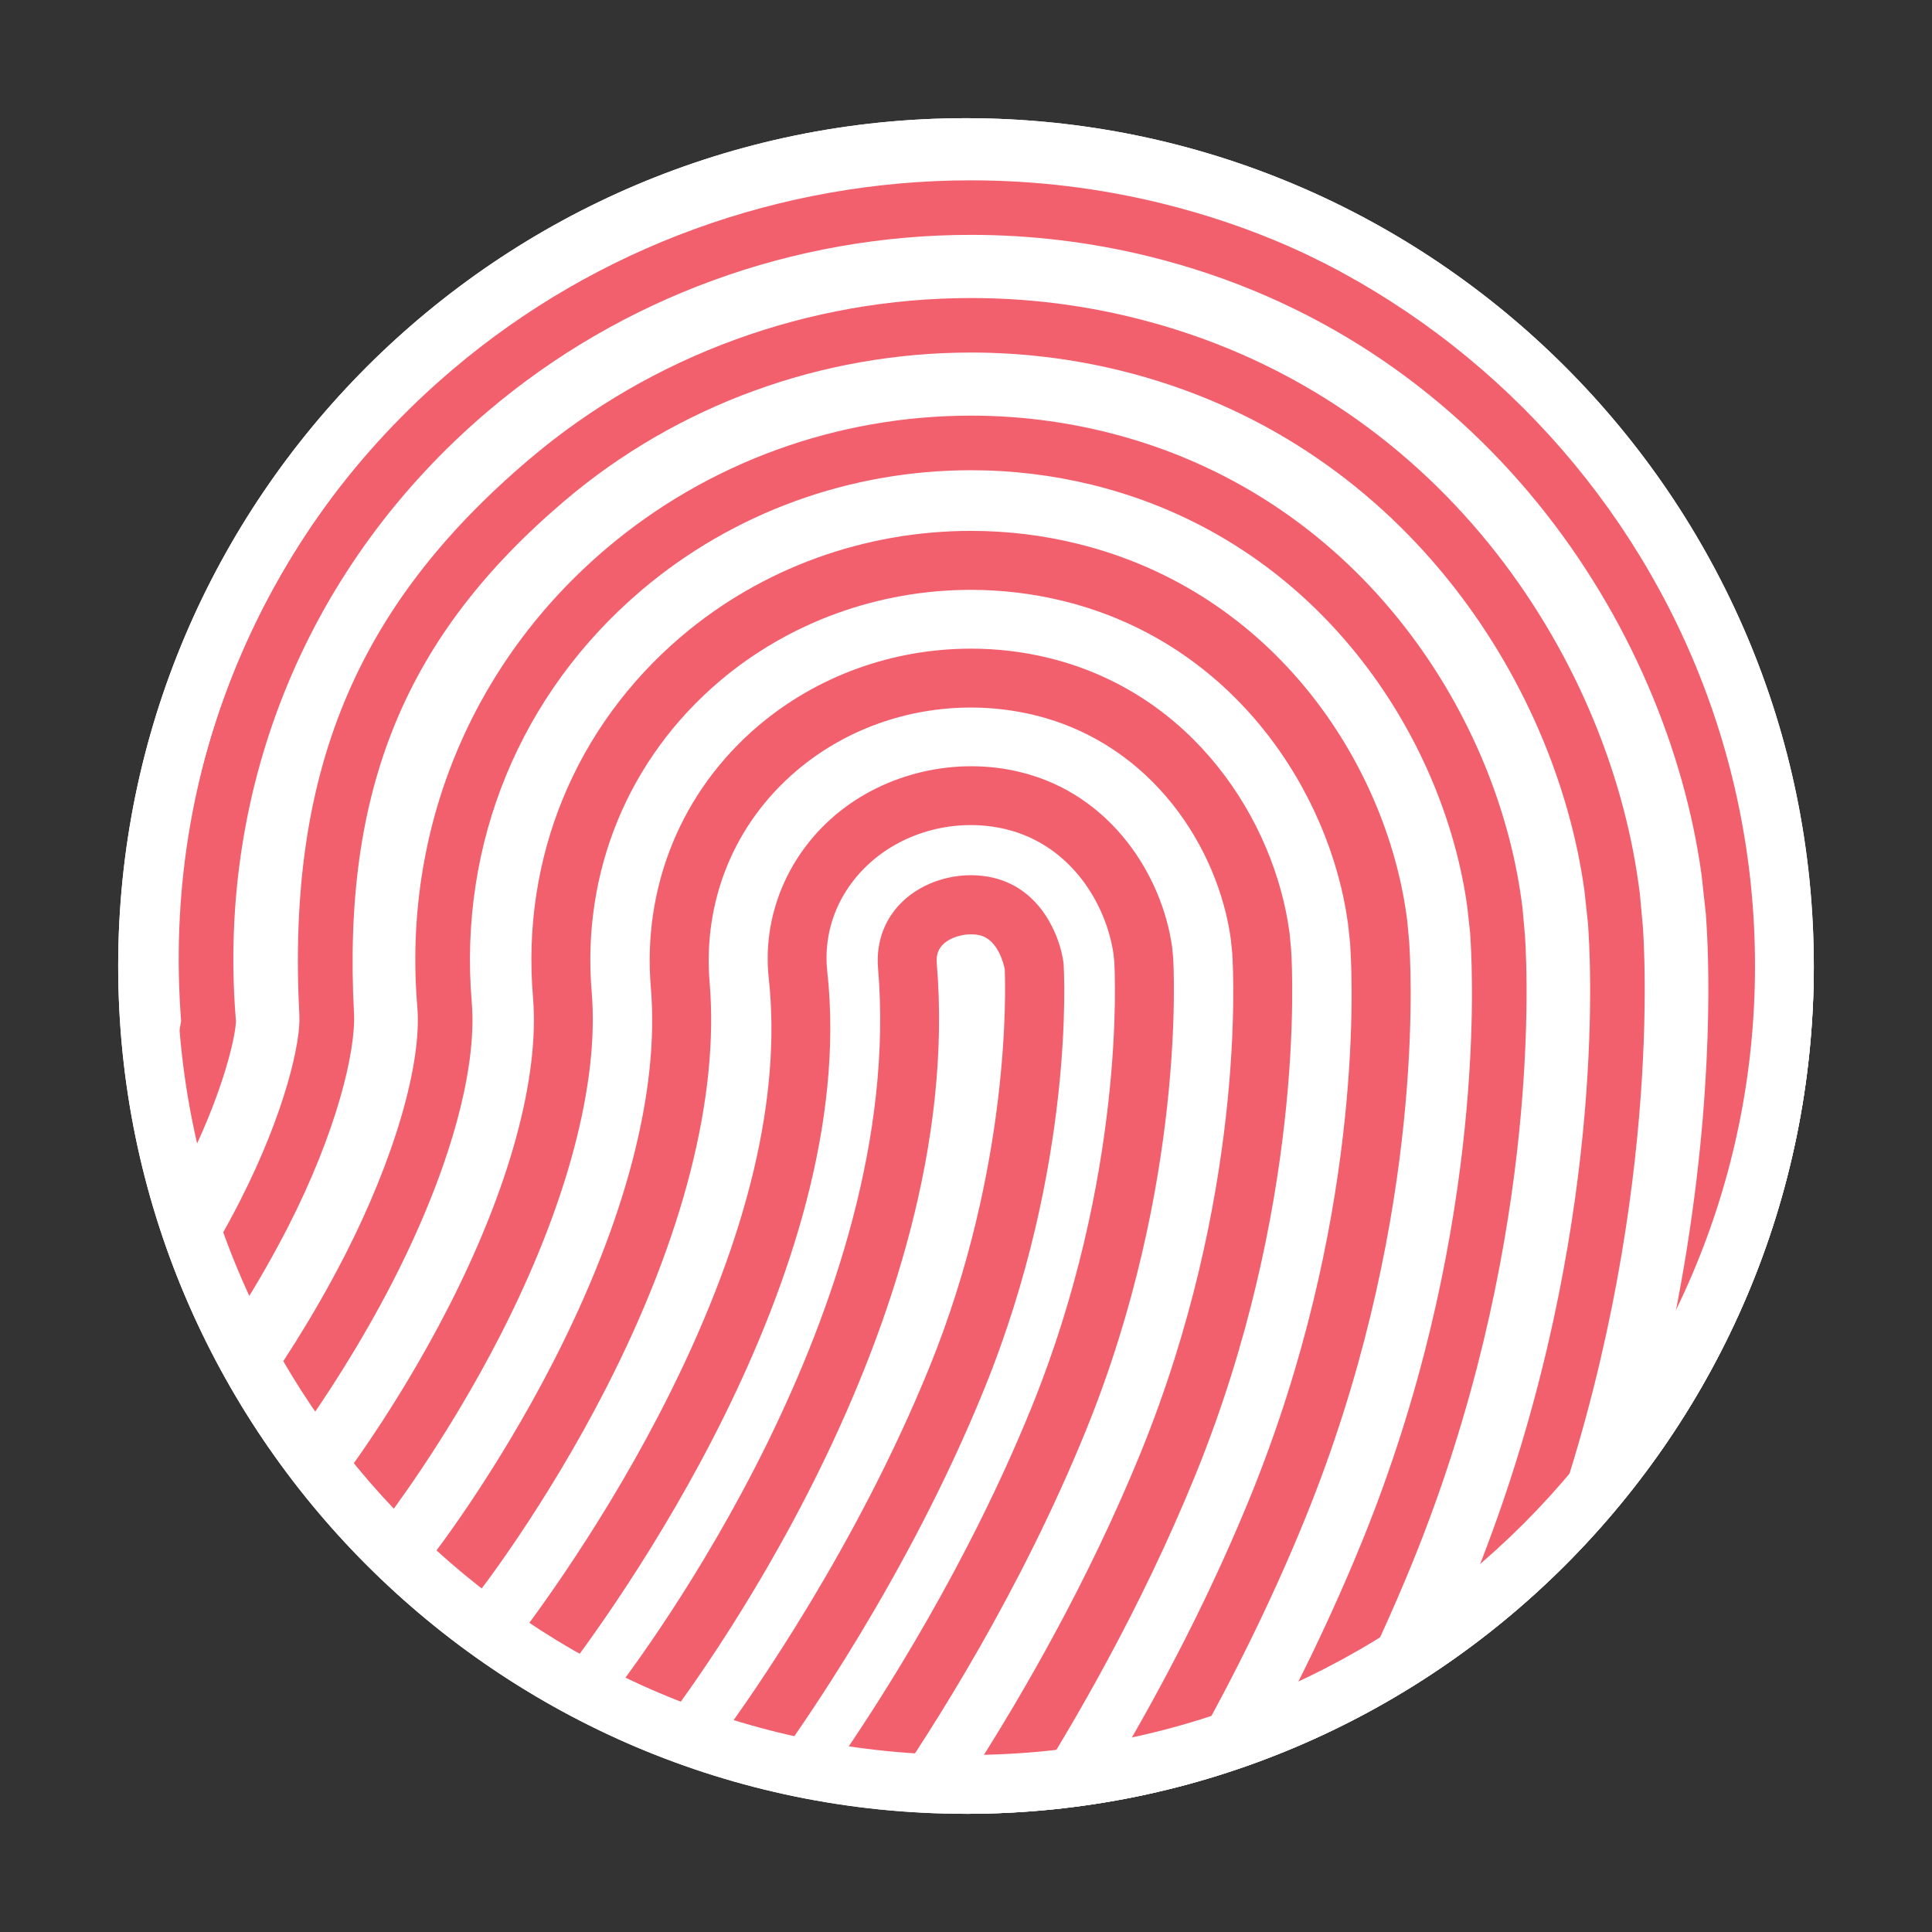 <?xml version="1.0" encoding="UTF-8"?> <svg xmlns="http://www.w3.org/2000/svg" id="Layer_2" data-name="Layer 2" viewBox="0 0 230 230"><rect x="0" y="0" width="230" height="230" fill="#333333" stroke="none"/><defs><style> .cls-1 { fill: #f3606d; } .cls-1, .cls-2, .cls-3 { stroke-width: 0px; } .cls-2 { fill: none; } .cls-3 { fill: #fff; } </style></defs><g id="Layer_3" data-name="Layer 3"><g><rect class="cls-2" width="230" height="230"></rect><g><g><circle class="cls-3" cx="115" cy="115" r="97.43"></circle><path class="cls-3" d="M115,215.93c-55.65,0-100.93-45.28-100.93-100.93S59.35,14.07,115,14.07s100.93,45.28,100.93,100.93-45.28,100.93-100.93,100.93ZM115,21.07c-51.79,0-93.93,42.14-93.93,93.93s42.14,93.93,93.93,93.93,93.93-42.14,93.93-93.93S166.79,21.07,115,21.07Z"></path></g><g><path class="cls-3" d="M212.43,115c0,53.81-43.62,97.43-97.43,97.43"></path><path class="cls-3" d="M115,215.93v-7c51.79,0,93.93-42.14,93.93-93.93h7c0,55.65-45.28,100.93-100.93,100.93Z"></path></g><g><path class="cls-1" d="M181.73,189.92l-6.04-2.41c14.99-37.62,13.81-70.38,13.42-76.56l-.06-.99-.42-3.88c-3.43-24.94-21.86-53.77-55.27-61.97-5.79-1.42-11.77-2.14-17.76-2.14-17.79,0-34.96,6.26-48.35,17.62-19,16.12-26.51,34.36-25.11,61,.24,4.58-2.1,14.23-7.86,25.49-1.68,3.27-3.59,6.63-5.7,9.97l-5.5-3.46c2-3.18,3.82-6.36,5.41-9.46,5.53-10.81,7.31-19.19,7.15-22.19-1.52-28.89,6.67-48.71,27.4-66.29,14.56-12.36,33.23-19.17,52.55-19.17,6.52,0,13.02.78,19.31,2.33,36.37,8.92,56.42,40.28,60.16,67.4l.16,1.17.38,4.18c.4,6.42,1.63,40.46-13.87,79.37Z"></path><path class="cls-1" d="M205.61,158.68l-6.37-1.29c4.88-24.13,4.24-42.3,3.92-47.3l-.08-1.26-.51-4.66c-4.08-29.62-26.02-63.89-65.84-73.66-6.89-1.69-14-2.55-21.14-2.55-21.13,0-41.55,7.45-57.48,20.97-21.34,18.11-32.29,44.5-30.04,72.41l.02.26-.02.26c-.15,1.93-1.44,7.7-5.27,15.69l-5.86-2.81c3.67-7.65,4.48-12.23,4.62-13.19-2.31-29.9,9.46-58.16,32.34-77.57,17.11-14.52,39.02-22.51,61.69-22.51,7.65,0,15.29.92,22.69,2.74,42.78,10.5,66.35,47.29,70.73,79.09l.19,1.43.44,4.96c.33,5.19,1,24.08-4.04,48.99Z"></path><path class="cls-1" d="M140.06,211.69l-6.07-3.53c5.89-10.14,10.89-20.24,14.87-30.01,13.19-32.43,12.22-60.23,11.89-65.47l-.03-.46-.25-2.31c-2.13-15.48-13.45-33.35-33.92-38.37-3.56-.87-7.25-1.32-10.96-1.32-11.03,0-21.65,3.86-29.91,10.86-10.89,9.24-16.45,22.74-15.24,37.04.91,10.84-2.94,25.32-10.84,40.77-6.49,12.69-13.65,21.98-13.95,22.37l-.62.77-5.48-4.39.58-.73c.25-.32,7.02-9.11,13.22-21.22,7.32-14.29,10.9-27.43,10.1-36.98-1.4-16.59,5.05-32.25,17.7-42.98,9.52-8.08,21.76-12.53,34.45-12.53,4.27,0,8.52.51,12.63,1.52,23.67,5.81,36.75,26.4,39.21,44.23l.09.65.24,2.64c.35,5.51,1.37,34.71-12.4,68.55-4.1,10.08-9.25,20.47-15.3,30.89Z"></path><path class="cls-1" d="M159.66,204.52l-5.79-2.94c3.11-6.12,5.89-12.2,8.28-18.07,14.36-35.29,13.27-65.92,12.91-71.7l-.04-.72-.34-3.1c-2.79-20.25-17.69-43.65-44.69-50.28-4.69-1.15-9.53-1.73-14.39-1.73-14.44,0-28.36,5.07-39.21,14.27-14.45,12.26-21.82,30.14-20.23,49.07.68,8.12-2.72,20.19-9.33,33.11-4.09,7.99-8.5,14.53-10.76,17.72l-5.3-3.76c2.16-3.04,6.37-9.29,10.27-16.91,5.9-11.52,9.21-22.87,8.64-29.6-1.77-21.05,6.43-40.94,22.5-54.58,12.02-10.2,27.44-15.82,43.42-15.82,5.38,0,10.75.65,15.94,1.92,29.97,7.35,46.5,33.27,49.58,55.71l.12.9.31,3.41c.38,6.02,1.51,37.95-13.38,74.55-2.46,6.04-5.32,12.29-8.51,18.56Z"></path><path class="cls-1" d="M122.08,214.22l-5.92-3.77c5.51-8.64,13.39-22.17,19.65-37.54,12.31-30.26,11.07-56.48,10.89-59.37l-.17-1.72c-1.49-10.79-9.28-23.23-23.35-26.68-2.46-.6-5.01-.91-7.58-.91-7.68,0-15.06,2.67-20.77,7.52-7.4,6.28-11.17,15.47-10.35,25.22,1.14,13.6-3.12,30.3-12.33,48.29-7.25,14.16-15.11,24.26-15.44,24.68l-1.55,1.93-5.48-4.39,1.52-1.9c.29-.37,7.75-9.95,14.7-23.52,8.61-16.82,12.62-32.21,11.58-44.5-1.01-12.04,3.65-23.4,12.8-31.16,6.98-5.92,15.97-9.18,25.32-9.18,3.13,0,6.25.37,9.26,1.11,17.27,4.24,26.82,19.39,28.63,32.54l.05.39.17,1.86c.19,3.05,1.5,30.74-11.39,62.45-6.45,15.86-14.56,29.79-20.23,38.67Z"></path><path class="cls-1" d="M139.84,211.56l-5.62-3.26c5.9-10.15,10.9-20.26,14.88-30.04,13.21-32.49,12.24-60.33,11.91-65.59l-.03-.46-.25-2.33c-2.14-15.56-13.53-33.53-34.12-38.59-3.58-.88-7.29-1.33-11.02-1.33-11.09,0-21.77,3.88-30.08,10.93-10.95,9.29-16.54,22.87-15.33,37.26.91,10.8-2.93,25.23-10.82,40.63-6.48,12.66-13.63,21.94-13.93,22.33l-.61.77-5.07-4.06.58-.73c.25-.33,7.04-9.14,13.25-21.27,7.34-14.34,10.93-27.52,10.13-37.12-1.39-16.5,5.03-32.09,17.6-42.76,9.48-8.04,21.65-12.47,34.28-12.47,4.25,0,8.48.51,12.57,1.51,23.56,5.78,36.57,26.27,39.01,44.01l.09.64.24,2.63c.35,5.5,1.37,34.64-12.38,68.44-4.09,10.07-9.24,20.45-15.28,30.86Z"></path><path class="cls-1" d="M105.62,213.65l-5.78-3.98c5.32-7.74,15.38-23.48,22.92-42.02,11.16-27.43,9.99-51.49,9.89-53.18l-.08-.82c-.86-6.09-5.13-13.05-12.77-14.92-5.52-1.35-11.59.05-15.85,3.66-4.02,3.41-6.02,8.26-5.46,13.31,3.93,35.95-25.86,76.59-31.87,84.37l-5.55-4.29c2.51-3.24,11.27-15,18.74-30.04,9.3-18.7,13.23-35.28,11.71-49.27-.8-7.29,2.16-14.55,7.9-19.42,5.95-5.04,14.4-7.01,22.06-5.13,10.86,2.66,16.89,12.39,18.06,20.84l.12,1.22c.07,1.09,1.53,27.02-10.39,56.33-7.79,19.15-18.15,35.38-23.64,43.35Z"></path><path class="cls-1" d="M121.86,214.08l-5.48-3.5c5.52-8.65,13.41-22.19,19.67-37.59,12.33-30.32,11.09-56.58,10.91-59.48v-.2s-.17-1.54-.17-1.54c-1.5-10.88-9.36-23.42-23.55-26.9-2.48-.61-5.05-.92-7.65-.92-7.75,0-15.18,2.69-20.94,7.58-7.46,6.33-11.27,15.6-10.44,25.44,1.14,13.55-3.11,30.2-12.3,48.15-7.24,14.14-15.08,24.22-15.41,24.64l-1.54,1.93-5.07-4.06,1.52-1.9c.29-.38,7.77-9.98,14.72-23.57,8.63-16.87,12.65-32.3,11.61-44.64-1.01-11.95,3.63-23.23,12.71-30.94,6.93-5.88,15.86-9.12,25.15-9.12,3.11,0,6.21.37,9.2,1.11,17.15,4.21,26.64,19.26,28.44,32.32l.05.38.17,1.85c.19,3.04,1.5,30.68-11.38,62.33-6.45,15.85-14.55,29.76-20.21,38.63Z"></path><path class="cls-1" d="M91.56,210.92l-5.66-4.15c3.6-4.91,16.03-22.58,24.74-43.99,9.73-23.92,9.06-45.31,8.97-47.4-.11-.57-.79-3.5-2.94-4.03-1.39-.34-3.22.06-4.25.94-.71.6-.99,1.37-.9,2.41,3.6,42.83-29.42,86.69-33.2,91.55l-5.54-4.31c3.61-4.64,35.13-46.49,31.75-86.66-.28-3.3.91-6.26,3.34-8.34,2.76-2.36,6.87-3.31,10.48-2.42,5.61,1.38,7.82,6.93,8.24,9.99l.03.26c.06.97,1.36,24.03-9.47,50.64-9.01,22.16-21.86,40.43-25.58,45.5Z"></path><path class="cls-1" d="M91.36,210.77l-5.24-3.85c3.61-4.91,16.05-22.61,24.77-44.04,9.78-24.04,9.08-45.52,8.99-47.53-.11-.57-.82-3.68-3.13-4.25-1.49-.37-3.37.05-4.48,1-.77.66-1.09,1.5-.99,2.63,3.6,42.73-29.38,86.52-33.15,91.37l-5.13-3.99c3.61-4.65,35.19-46.57,31.8-86.84-.27-3.21.88-6.1,3.25-8.12,2.7-2.3,6.72-3.23,10.25-2.37,5.47,1.34,7.63,6.77,8.04,9.77l.02.24c.06.97,1.36,23.97-9.45,50.53-9,22.13-21.83,40.38-25.55,45.44Z"></path><path class="cls-1" d="M105.41,213.51l-5.35-3.68c5.33-7.75,15.4-23.51,22.95-42.07,11.19-27.51,10.01-51.65,9.91-53.3l-.08-.83c-.87-6.18-5.21-13.24-12.96-15.14-5.6-1.37-11.76.05-16.08,3.72-4.09,3.47-6.12,8.4-5.55,13.54,3.91,35.85-25.82,76.41-31.82,84.18l-5.14-3.97c2.51-3.25,11.28-15.02,18.77-30.08,9.32-18.74,13.27-35.37,11.73-49.42-.79-7.21,2.13-14.38,7.81-19.2,5.88-4.99,14.25-6.94,21.84-5.07,10.74,2.63,16.71,12.26,17.86,20.63l.12,1.2c.07,1.09,1.52,26.96-10.38,56.21-7.78,19.13-18.13,35.34-23.61,43.3Z"></path></g><path class="cls-3" d="M115,215.93c-55.65,0-100.93-45.28-100.93-100.93S59.35,14.07,115,14.07s100.93,45.28,100.93,100.93-45.28,100.93-100.93,100.93ZM115,21.07c-51.79,0-93.93,42.14-93.93,93.93s42.14,93.93,93.93,93.93,93.93-42.14,93.93-93.93S166.79,21.07,115,21.07Z"></path></g></g></g></svg> 